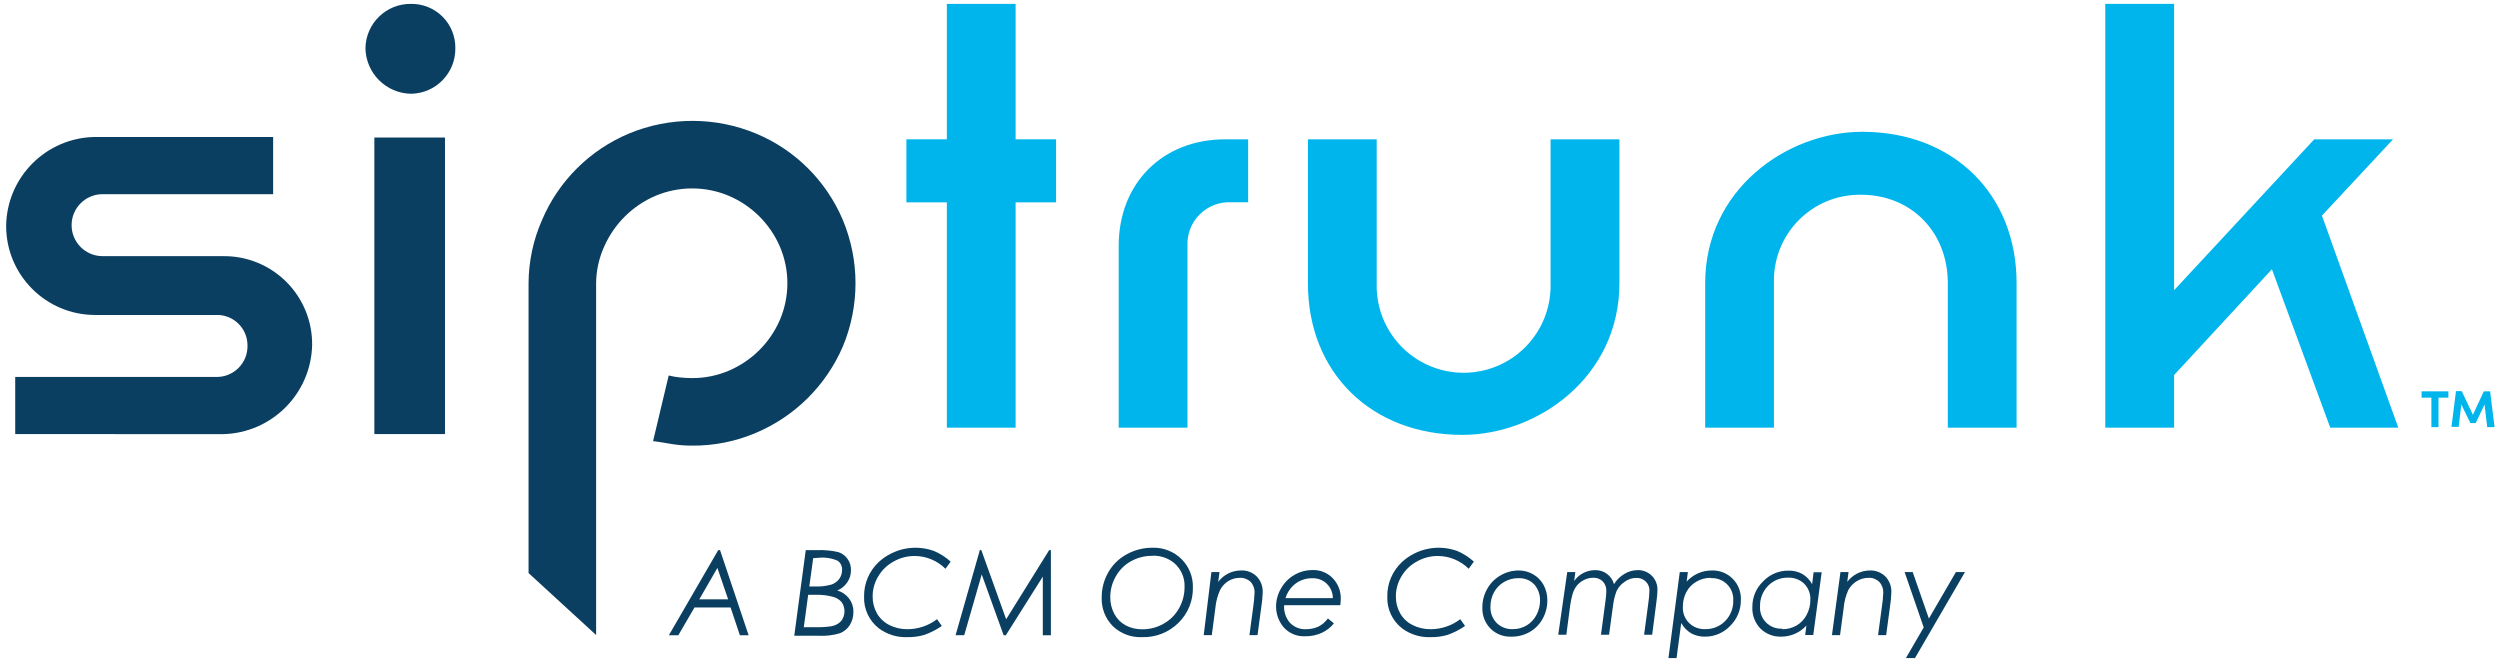<svg xmlns="http://www.w3.org/2000/svg" xmlns:xlink="http://www.w3.org/1999/xlink" width="309px" height="82px" viewBox="0 0 309 82"><title>SIPTRUNK</title><desc>Created with Sketch.</desc><g id="Page-1" stroke="none" stroke-width="1" fill="none" fill-rule="evenodd"><g id="BCMone" transform="translate(-531, -1435)" fill-rule="nonzero"><g id="SIPTRUNK" transform="translate(531, 1435)"><polygon id="Path" fill="#00B5EC" points="117.03 52.86 117.03 25.01 112.03 25.01 112.03 17.22 117.03 17.22 117.03 0.48 125.53 0.48 125.53 17.22 130.53 17.22 130.53 25.01 125.53 25.01 125.53 52.86"></polygon><path d="M138.27,52.86 L138.27,30.4 C138.27,22.64 143.69,17.22 151.45,17.22 L154.27,17.22 L154.27,25 L152.16,25 C150.711,24.934 149.301,25.48 148.276,26.506 C147.25,27.531 146.704,28.941 146.77,30.39 L146.77,52.86 L138.27,52.86 Z" id="Path" fill="#00B5EC"></path><path d="M180.73,53.75 C169.5,53.75 161.66,46.06 161.66,35.04 L161.66,17.22 L170.16,17.22 L170.16,35 C170.04,38.917 172.062,42.589 175.436,44.582 C178.809,46.576 183.001,46.576 186.374,44.582 C189.748,42.589 191.77,38.917 191.65,35 L191.65,17.22 L200.16,17.22 L200.16,35 C200.16,46.6 190.07,53.75 180.73,53.75 Z" id="Path" fill="#00B5EC"></path><path d="M240.75,52.86 L240.75,35 C240.75,28.67 236.23,24.07 230.01,24.07 C227.115,24.028 224.328,25.172 222.298,27.236 C220.267,29.3 219.17,32.106 219.26,35 L219.26,52.86 L210.76,52.86 L210.76,35 C210.76,23.44 220.84,16.29 230.18,16.29 C241.41,16.29 249.25,23.98 249.25,35 L249.25,52.86 L240.75,52.86 Z" id="Path" fill="#00B5EC"></path><polygon id="Path" fill="#00B5EC" points="288.02 52.86 280.81 33.28 268.72 46.35 268.72 52.86 260.21 52.86 260.21 0.48 268.72 0.48 268.72 35.87 286.04 17.22 295.78 17.22 286.99 26.65 296.43 52.86"></polygon><path d="M1.88,53.65 L1.88,46.59 L26.66,46.59 C27.711,46.627 28.731,46.226 29.476,45.483 C30.22,44.74 30.624,43.721 30.59,42.67 C30.586,41.646 30.164,40.668 29.422,39.962 C28.68,39.257 27.683,38.884 26.66,38.93 L11.76,38.93 C5.685,38.93 0.76,34.005 0.76,27.93 C0.83,21.884 5.714,17 11.76,16.93 L33.76,16.93 L33.76,24 L12.68,24 C10.565,24 8.85,25.715 8.85,27.83 C8.85,29.945 10.565,31.66 12.68,31.66 L27.58,31.66 C30.508,31.625 33.326,32.772 35.397,34.843 C37.468,36.914 38.615,39.732 38.58,42.66 C38.433,48.673 33.593,53.513 27.58,53.66 L1.88,53.65 Z" id="Path" fill="#0A3F62"></path><path d="M46.27,53.65 L46.27,17 L55,17 L55,53.65 L46.27,53.65 Z M50.82,11.59 C47.718,11.547 45.213,9.042 45.17,5.94 C45.225,2.873 47.753,0.43 50.82,0.48 C52.273,0.464 53.671,1.034 54.699,2.061 C55.726,3.089 56.296,4.487 56.28,5.94 C56.33,9.007 53.887,11.535 50.82,11.59 Z" id="Shape" fill="#0A3F62"></path><path d="M99.82,49.22 C97.978,51.047 95.802,52.503 93.41,53.51 C90.925,54.565 88.25,55.1 85.55,55.08 C84.699,55.083 83.85,55.016 83.01,54.88 C82.23,54.74 81.47,54.62 80.72,54.52 L82.65,46.41 C83.1,46.523 83.558,46.603 84.02,46.65 C84.528,46.703 85.039,46.73 85.55,46.73 C87.114,46.738 88.662,46.425 90.1,45.81 C92.92,44.604 95.17,42.364 96.39,39.55 C97.63,36.65 97.63,33.37 96.39,30.47 C95.17,27.656 92.92,25.416 90.1,24.21 C87.191,22.983 83.909,22.983 81,24.21 C78.179,25.425 75.922,27.661 74.68,30.47 C74.034,31.897 73.693,33.443 73.68,35.01 L73.68,78.49 L65.33,70.83 L65.33,35 C65.344,32.306 65.912,29.644 67,27.18 C69.051,22.362 72.901,18.534 77.73,16.51 C82.761,14.417 88.419,14.417 93.45,16.51 C98.282,18.526 102.131,22.357 104.17,27.18 C106.263,32.19 106.263,37.83 104.17,42.84 C103.14,45.225 101.664,47.39 99.82,49.22 L99.82,49.22 Z" id="Path" fill="#0A3F62"></path><path d="M89,68 L92.53,78.52 L91.45,78.52 L90.3,75.08 L85.84,75.08 L83.84,78.52 L82.67,78.52 L88.77,68 L89,68 Z M88.67,70.2 L86.43,74.08 L90,74.08 L88.67,70.2 Z" id="Shape" fill="#0A3F62"></path><path d="M99.59,68 L100.94,68 C101.84,67.956 102.742,68.037 103.62,68.24 C104.076,68.389 104.472,68.68 104.75,69.07 C105.042,69.477 105.193,69.969 105.18,70.47 C105.189,71.009 105.028,71.537 104.72,71.98 C104.421,72.431 103.992,72.779 103.49,72.98 C104.071,73.148 104.583,73.499 104.95,73.98 C105.305,74.448 105.492,75.022 105.48,75.61 C105.495,76.195 105.339,76.772 105.03,77.27 C104.737,77.722 104.311,78.072 103.81,78.27 C102.955,78.525 102.061,78.63 101.17,78.58 L98.17,78.58 L99.59,68 Z M99.89,73.52 L99.35,77.52 L100.78,77.52 C101.449,77.539 102.118,77.499 102.78,77.4 C103.235,77.319 103.652,77.095 103.97,76.76 C104.484,76.085 104.516,75.159 104.05,74.45 C103.768,74.118 103.391,73.88 102.97,73.77 C102.24,73.573 101.485,73.489 100.73,73.52 L99.89,73.52 Z M100.51,68.99 L100.03,72.49 C100.24,72.49 100.47,72.49 100.74,72.49 C101.414,72.516 102.089,72.438 102.74,72.26 C103.141,72.131 103.491,71.879 103.74,71.54 C103.965,71.222 104.084,70.84 104.08,70.45 C104.113,70.002 103.908,69.569 103.54,69.31 C102.814,68.991 102.019,68.864 101.23,68.94 L100.51,68.99 Z" id="Shape" fill="#0A3F62"></path><path d="M117.5,69.42 L116.86,70.3 C115.848,69.291 114.479,68.723 113.05,68.72 C112.134,68.716 111.234,68.954 110.44,69.41 C109.655,69.836 109.001,70.469 108.55,71.24 C108.097,71.984 107.858,72.839 107.86,73.71 C107.848,74.445 108.031,75.169 108.39,75.81 C108.748,76.426 109.276,76.926 109.91,77.25 C110.614,77.603 111.393,77.782 112.18,77.77 C113.496,77.763 114.773,77.328 115.82,76.53 L116.41,77.37 C115.744,77.828 115.021,78.198 114.26,78.47 C113.585,78.668 112.884,78.763 112.18,78.75 C110.903,78.808 109.645,78.423 108.62,77.66 C107.423,76.723 106.746,75.27 106.8,73.75 C106.77,72.126 107.432,70.567 108.62,69.46 C110.455,67.782 113.068,67.255 115.41,68.09 C116.18,68.407 116.887,68.857 117.5,69.42 L117.5,69.42 Z" id="Path" fill="#0A3F62"></path><polygon id="Path" fill="#0A3F62" points="129.89 68 129.89 78.52 128.89 78.52 128.89 71.27 124.32 78.52 124.05 78.52 121.34 71 119.18 78.51 118.11 78.51 121.11 67.99 121.29 67.99 124.36 76.54 129.68 67.99"></polygon><path d="M142.49,67.7 C143.811,67.665 145.09,68.17 146.03,69.1 C146.969,70.026 147.48,71.302 147.44,72.62 C147.475,74.262 146.827,75.845 145.65,76.99 C144.463,78.162 142.848,78.798 141.18,78.75 C139.831,78.816 138.515,78.325 137.54,77.39 C136.612,76.447 136.116,75.162 136.17,73.84 C136.163,72.749 136.446,71.676 136.99,70.73 C137.524,69.792 138.311,69.023 139.26,68.51 C140.248,67.965 141.361,67.685 142.49,67.7 L142.49,67.7 Z M142.49,68.7 C141.551,68.682 140.624,68.909 139.8,69.36 C139.011,69.796 138.36,70.443 137.92,71.23 C137.466,72.01 137.228,72.897 137.23,73.8 C137.218,74.524 137.39,75.24 137.73,75.88 C138.048,76.474 138.531,76.964 139.12,77.29 C139.758,77.625 140.47,77.793 141.19,77.78 C142.112,77.786 143.02,77.548 143.82,77.09 C144.616,76.648 145.273,75.993 145.72,75.2 C146.177,74.399 146.415,73.492 146.41,72.57 C146.468,71.42 145.983,70.309 145.1,69.57 C144.359,68.968 143.424,68.655 142.47,68.69 L142.49,68.7 Z" id="Shape" fill="#0A3F62"></path><path d="M149.73,70.71 L150.73,70.71 L150.57,71.92 C151.222,71.048 152.241,70.528 153.33,70.51 C154.072,70.459 154.8,70.729 155.33,71.25 C155.842,71.786 156.109,72.51 156.07,73.25 C156.051,73.813 155.998,74.374 155.91,74.93 L155.43,78.5 L154.43,78.5 L154.91,74.93 C154.993,74.37 155.043,73.806 155.06,73.24 C155.085,72.751 154.908,72.274 154.57,71.92 C154.226,71.579 153.754,71.397 153.27,71.42 C152.751,71.414 152.241,71.556 151.8,71.83 C151.375,72.102 151.03,72.481 150.8,72.93 C150.486,73.63 150.29,74.376 150.22,75.14 L149.78,78.5 L148.78,78.5 L149.73,70.71 Z" id="Path" fill="#0A3F62"></path><path d="M165.66,74.8 L158.72,74.8 C158.661,75.593 158.92,76.378 159.44,76.98 C159.961,77.521 160.69,77.809 161.44,77.77 C161.968,77.775 162.491,77.662 162.97,77.44 C163.431,77.204 163.829,76.861 164.13,76.44 L164.87,77.05 C164.473,77.546 163.967,77.943 163.39,78.21 C162.764,78.5 162.08,78.647 161.39,78.64 C160.347,78.715 159.329,78.296 158.64,77.51 C158.044,76.79 157.718,75.885 157.72,74.95 C157.726,74.165 157.94,73.396 158.34,72.72 C159.134,71.315 160.626,70.451 162.24,70.46 C163.171,70.426 164.073,70.79 164.72,71.46 C165.389,72.149 165.749,73.08 165.72,74.04 C165.714,74.294 165.694,74.548 165.66,74.8 Z M164.74,73.93 C164.74,73.26 164.469,72.618 163.99,72.15 C163.514,71.69 162.871,71.445 162.21,71.47 C161.471,71.455 160.747,71.683 160.15,72.12 C159.548,72.574 159.107,73.208 158.89,73.93 L164.74,73.93 Z" id="Shape" fill="#0A3F62"></path><path d="M182.17,69.42 L181.53,70.3 C180.517,69.293 179.148,68.725 177.72,68.72 C176.804,68.716 175.904,68.954 175.11,69.41 C174.325,69.836 173.671,70.469 173.22,71.24 C172.767,71.984 172.528,72.839 172.53,73.71 C172.518,74.445 172.701,75.169 173.06,75.81 C173.415,76.428 173.944,76.929 174.58,77.25 C175.284,77.603 176.063,77.782 176.85,77.77 C178.166,77.763 179.443,77.328 180.49,76.53 L181.08,77.37 C180.414,77.828 179.691,78.198 178.93,78.47 C178.255,78.668 177.554,78.763 176.85,78.75 C175.573,78.808 174.315,78.423 173.29,77.66 C172.093,76.723 171.416,75.27 171.47,73.75 C171.44,72.126 172.102,70.567 173.29,69.46 C175.125,67.782 177.738,67.255 180.08,68.09 C180.85,68.407 181.557,68.857 182.17,69.42 L182.17,69.42 Z" id="Path" fill="#0A3F62"></path><path d="M187.67,70.51 C188.308,70.5 188.937,70.663 189.49,70.98 C190.039,71.293 190.489,71.754 190.79,72.31 C191.105,72.9 191.264,73.561 191.25,74.23 C191.253,75.025 191.05,75.807 190.66,76.5 C190.285,77.176 189.732,77.737 189.06,78.12 C188.371,78.507 187.591,78.704 186.8,78.69 C185.838,78.732 184.902,78.37 184.22,77.69 C183.542,76.995 183.18,76.051 183.22,75.08 C183.213,74.274 183.42,73.48 183.82,72.78 C184.202,72.091 184.766,71.521 185.45,71.13 C186.123,70.732 186.888,70.518 187.67,70.51 L187.67,70.51 Z M187.67,71.46 C187.056,71.457 186.453,71.616 185.92,71.92 C185.39,72.222 184.954,72.665 184.66,73.2 C184.366,73.751 184.215,74.366 184.22,74.99 C184.188,75.733 184.463,76.456 184.98,76.99 C185.509,77.517 186.235,77.796 186.98,77.76 C188.204,77.78 189.335,77.107 189.9,76.02 C190.198,75.464 190.353,74.841 190.35,74.21 C190.362,73.712 190.245,73.219 190.01,72.78 C189.797,72.362 189.467,72.014 189.06,71.78 C188.625,71.546 188.134,71.435 187.64,71.46 L187.67,71.46 Z" id="Shape" fill="#0A3F62"></path><path d="M193.71,70.71 L194.71,70.71 L194.57,71.81 C194.863,71.385 195.259,71.041 195.72,70.81 C196.161,70.588 196.647,70.472 197.14,70.47 C198.23,70.432 199.203,71.148 199.49,72.2 C199.816,71.673 200.266,71.234 200.8,70.92 C201.277,70.631 201.823,70.476 202.38,70.47 C203.046,70.441 203.694,70.693 204.165,71.165 C204.637,71.636 204.889,72.284 204.86,72.95 C204.851,73.362 204.818,73.772 204.76,74.18 L204.21,78.45 L203.21,78.45 L203.71,74.72 C203.799,74.151 203.853,73.576 203.87,73 C203.883,72.58 203.72,72.174 203.42,71.88 C203.109,71.574 202.686,71.411 202.25,71.43 C201.731,71.43 201.225,71.598 200.81,71.91 C200.379,72.192 200.033,72.586 199.81,73.05 C199.605,73.588 199.464,74.149 199.39,74.72 L198.88,78.45 L197.88,78.45 L198.45,74.18 C198.504,73.809 198.534,73.435 198.54,73.06 C198.564,72.617 198.405,72.183 198.1,71.86 C197.789,71.555 197.365,71.392 196.93,71.41 C196.526,71.409 196.129,71.505 195.77,71.69 C195.417,71.869 195.107,72.121 194.86,72.43 C194.609,72.771 194.429,73.158 194.33,73.57 C194.226,73.972 194.142,74.379 194.08,74.79 L193.6,78.45 L192.6,78.45 L193.71,70.71 Z" id="Path" fill="#0A3F62"></path><path d="M207.62,70.71 L208.62,70.71 L208.47,71.88 C209.259,71.011 210.377,70.514 211.55,70.51 C212.527,70.469 213.476,70.842 214.165,71.536 C214.854,72.231 215.219,73.183 215.17,74.16 C215.186,75.362 214.709,76.518 213.85,77.36 C213.042,78.215 211.916,78.696 210.74,78.69 C210.144,78.702 209.556,78.56 209.03,78.28 C208.514,77.97 208.089,77.528 207.8,77 L207.22,81.34 L206.22,81.34 L207.62,70.71 Z M211.45,71.42 C210.836,71.412 210.231,71.571 209.7,71.88 C209.159,72.181 208.718,72.632 208.43,73.18 C208.142,73.743 207.995,74.368 208,75 C207.962,75.746 208.242,76.472 208.77,77 C209.302,77.52 210.027,77.795 210.77,77.76 C211.693,77.782 212.584,77.42 213.23,76.76 C213.895,76.085 214.257,75.168 214.23,74.22 C214.274,73.477 213.999,72.751 213.473,72.224 C212.948,71.697 212.223,71.419 211.48,71.46 L211.45,71.42 Z" id="Shape" fill="#0A3F62"></path><path d="M224.12,78.49 L223.12,78.49 L223.27,77.32 C222.479,78.186 221.363,78.682 220.19,78.69 C219.222,78.73 218.282,78.368 217.59,77.69 C216.91,76.983 216.549,76.03 216.59,75.05 C216.573,73.848 217.054,72.693 217.92,71.86 C218.73,71.002 219.86,70.52 221.04,70.53 C221.635,70.515 222.224,70.653 222.75,70.93 C223.267,71.235 223.692,71.674 223.98,72.2 L224.16,70.73 L225.16,70.73 L224.12,78.49 Z M220.29,77.77 C220.903,77.777 221.506,77.621 222.04,77.32 C222.577,77.009 223.015,76.551 223.3,76 C223.605,75.431 223.763,74.795 223.76,74.15 C223.799,73.406 223.523,72.68 223,72.15 C222.464,71.637 221.741,71.366 221,71.4 C220.077,71.377 219.185,71.739 218.54,72.4 C217.876,73.08 217.515,74 217.54,74.95 C217.493,75.691 217.766,76.417 218.29,76.943 C218.814,77.469 219.539,77.745 220.28,77.7 L220.29,77.77 Z" id="Shape" fill="#0A3F62"></path><path d="M227.48,70.71 L228.48,70.71 L228.32,71.92 C228.972,71.048 229.991,70.528 231.08,70.51 C231.805,70.474 232.512,70.742 233.03,71.25 C233.546,71.784 233.814,72.509 233.77,73.25 C233.751,73.813 233.698,74.374 233.61,74.93 L233.13,78.5 L232.13,78.5 L232.61,74.93 C232.7,74.371 232.754,73.806 232.77,73.24 C232.791,72.75 232.61,72.273 232.27,71.92 C231.927,71.577 231.454,71.396 230.97,71.42 C230.451,71.414 229.941,71.556 229.5,71.83 C229.057,72.095 228.694,72.475 228.45,72.93 C228.135,73.629 227.942,74.376 227.88,75.14 L227.43,78.5 L226.43,78.5 L227.48,70.71 Z" id="Path" fill="#0A3F62"></path><polygon id="Path" fill="#0A3F62" points="235.41 70.71 236.41 70.71 238.41 76.45 241.75 70.71 242.87 70.71 236.69 81.34 235.57 81.34 237.77 77.55"></polygon><path d="M299.31,48.37 L302.62,48.37 L302.62,49.15 L301.4,49.15 L301.4,52.79 L300.52,52.79 L300.52,49.15 L299.31,49.15 L299.31,48.37 Z M307.42,52.79 L307.09,50 L306,52.29 L305.34,52.29 L304.22,50 L303.89,52.76 L303,52.76 L303.56,48.34 L304.27,48.34 L305.65,51.27 L307,48.37 L307.78,48.37 L308.33,52.79 L307.42,52.79 Z" id="Shape" fill="#00B5EC"></path></g></g></g></svg>